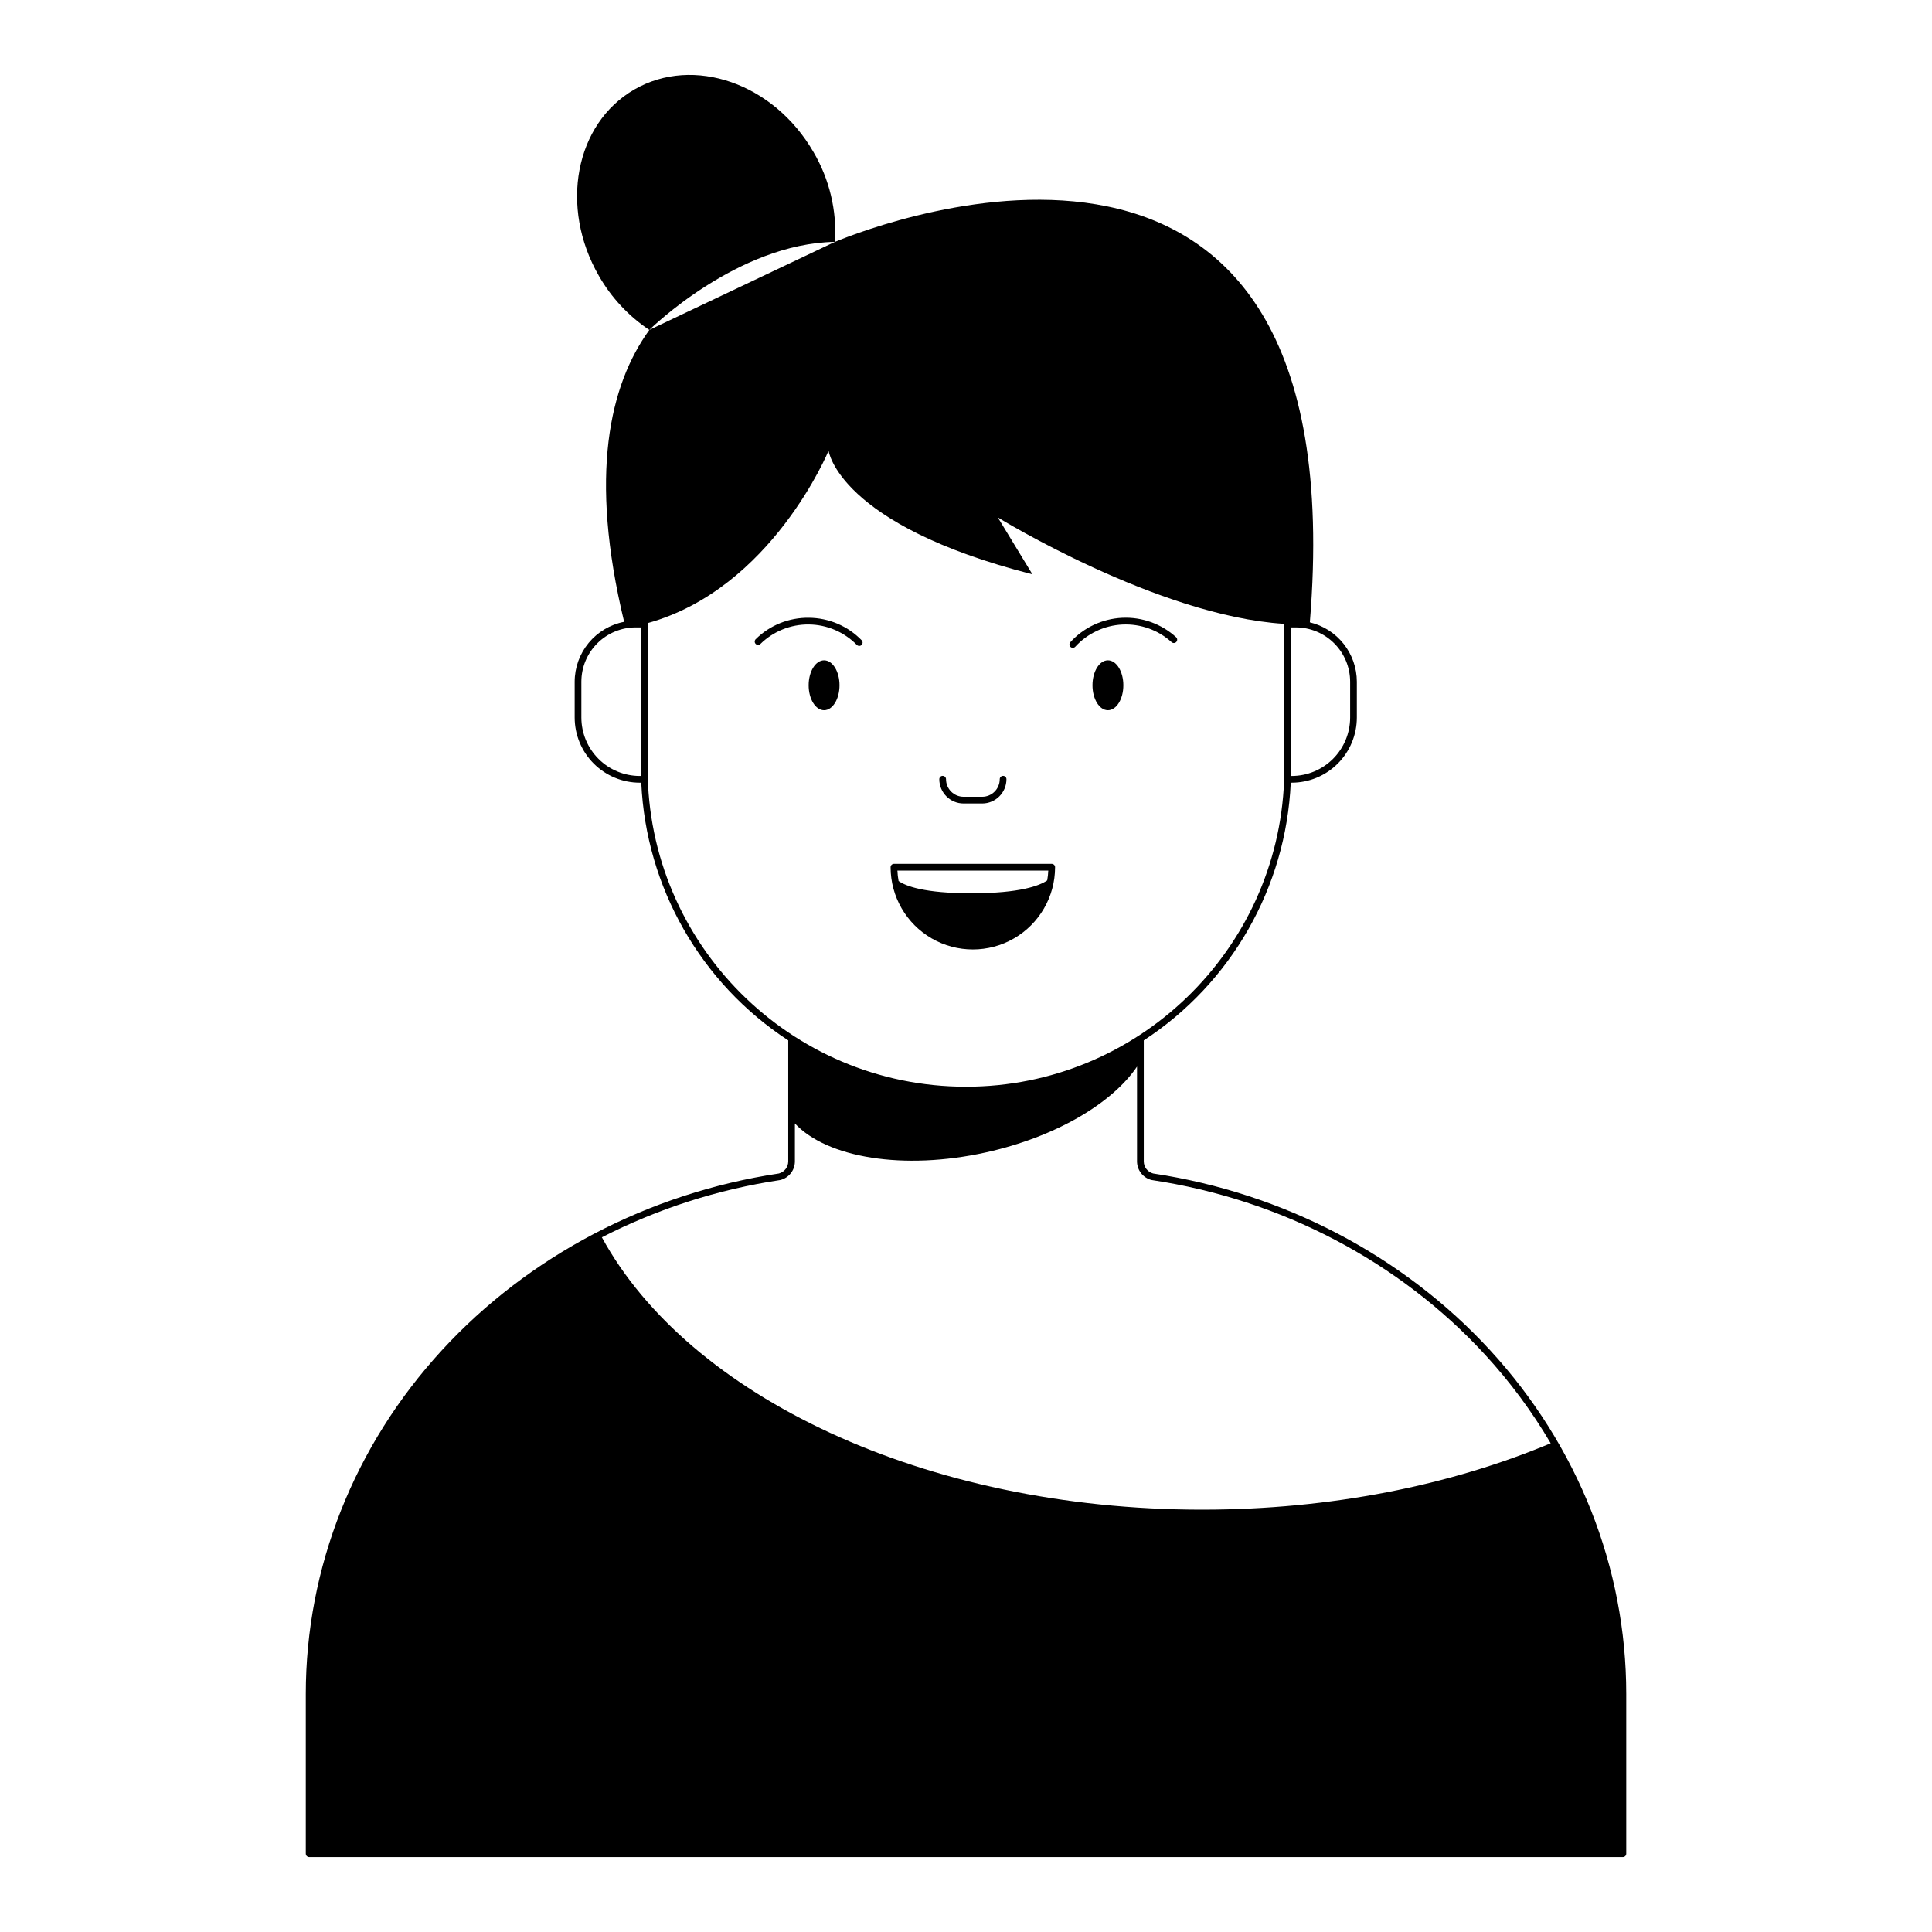 <?xml version="1.0" encoding="UTF-8"?>
<!-- Uploaded to: ICON Repo, www.iconrepo.com, Generator: ICON Repo Mixer Tools -->
<svg fill="#000000" width="800px" height="800px" version="1.1" viewBox="144 144 512 512" xmlns="http://www.w3.org/2000/svg">
 <g>
  <path d="m449.59 454.98c-1.461-0.383-2.477-1.699-2.477-3.207v-32.066c23.215-15.168 37.711-40.586 38.949-68.289h0.258c4.574-0.004 8.961-1.824 12.199-5.059 3.234-3.234 5.055-7.621 5.059-12.199v-9.5c-0.004-3.641-1.238-7.172-3.496-10.027-2.262-2.856-5.418-4.867-8.961-5.707 12.707-154.52-113.82-105.8-125.84-100.83 0.508-8.32-1.473-16.605-5.695-23.793-10.52-18.227-31.781-25.648-47.48-16.586-15.703 9.066-19.902 31.188-9.379 49.414 3.281 5.738 7.852 10.633 13.348 14.305 0.301-0.301 23.305-22.914 49.188-23.34l-49.188 23.344c-10.535 14.582-16.066 38.418-6.672 77.348h-0.004c-3.688 0.715-7.008 2.691-9.398 5.586-2.391 2.898-3.703 6.535-3.707 10.289v9.5c0.004 4.578 1.824 8.965 5.059 12.199 3.238 3.234 7.621 5.055 12.199 5.059h0.391c1.238 27.703 15.734 53.121 38.949 68.289v32.066c0 1.508-1.016 2.824-2.473 3.207-34.609 5.207-66.328 21.848-89.316 46.855-23.258 25.301-36.066 57.637-36.066 91.059v42.363h0.004c0 0.488 0.398 0.887 0.891 0.887h348.15c0.488 0 0.887-0.398 0.887-0.887v-42.363c0-33.418-12.809-65.758-36.066-91.059-22.984-25.008-54.703-41.648-89.309-46.855zm36.562-107.36v-37.352h1.254c3.816 0.004 7.473 1.52 10.172 4.219s4.219 6.356 4.223 10.172v9.504c-0.008 4.102-1.637 8.035-4.539 10.938-2.902 2.902-6.836 4.535-10.941 4.539h-0.195c0.016-0.672 0.027-1.344 0.027-2.019zm-172.3 0v2.019h-0.305c-4.106-0.004-8.039-1.637-10.941-4.539-2.902-2.902-4.535-6.836-4.539-10.941v-9.5c0.004-3.816 1.523-7.473 4.223-10.172 2.695-2.699 6.356-4.215 10.172-4.223h1.391zm1.777 0v-38.488c32.926-9.133 47.953-45.691 47.953-45.691s2.519 19.598 54.023 32.762l-9.168-15.074s42.375 26.082 75.801 28.191c0 0.02-0.004 0.035-0.004 0.055v41.156c0 0.113 0.023 0.227 0.066 0.332-1.711 45.023-38.867 81.125-84.301 81.125-46.523 0-84.371-37.848-84.371-84.367zm115.75 80.227c-0.98 0.391-2.012 0.773-3.098 1.145 1.043-0.363 2.074-0.742 3.098-1.145zm31.23 116.23c-73.609 0-136.19-30.156-159.11-72.176 14.812-7.582 30.758-12.703 47.215-15.172 0.027-0.004 0.055-0.008 0.082-0.016 2.269-0.562 3.863-2.602 3.859-4.941v-10.047c8.48 9.074 28.734 12.535 50.695 7.656 18.422-4.09 33.387-12.992 39.973-22.723v25.113c0 2.34 1.59 4.379 3.859 4.941 0.027 0.008 0.055 0.012 0.086 0.016 34.227 5.141 65.59 21.586 88.312 46.309 6.602 7.176 12.426 15.035 17.367 23.445-26.52 11.121-58.246 17.594-92.344 17.594z"/>
  <path d="m399.36 356.93h4.926c3.551-0.004 6.43-2.883 6.434-6.434 0-0.488-0.398-0.887-0.891-0.887-0.492 0-0.891 0.398-0.891 0.887 0 2.57-2.082 4.652-4.652 4.656h-4.926c-2.57-0.004-4.652-2.086-4.652-4.656 0-0.488-0.398-0.887-0.891-0.887s-0.891 0.398-0.891 0.887c0.004 3.551 2.883 6.43 6.434 6.434z"/>
  <path d="m362.39 318.99c-2.258 0-4.09 2.961-4.09 6.613 0 3.652 1.832 6.613 4.09 6.613s4.09-2.961 4.09-6.613c0.004-3.652-1.828-6.613-4.09-6.613z"/>
  <path d="m358.37 307.71c-5.269-0.07-10.344 1.969-14.094 5.668-0.168 0.168-0.266 0.391-0.27 0.629 0 0.238 0.09 0.465 0.254 0.633 0.168 0.168 0.395 0.266 0.629 0.266 0.238 0.004 0.465-0.09 0.633-0.254 3.422-3.356 8.039-5.215 12.828-5.164 4.793 0.047 9.367 1.996 12.723 5.422 0.344 0.348 0.906 0.355 1.258 0.012s0.355-0.906 0.012-1.258c-3.676-3.773-8.707-5.914-13.973-5.953z"/>
  <path d="m437.61 318.99c-2.258 0-4.09 2.961-4.09 6.613 0 3.652 1.832 6.613 4.09 6.613 2.258 0 4.09-2.961 4.09-6.613 0-3.652-1.832-6.613-4.09-6.613z"/>
  <path d="m428.3 315.68c0.25 0 0.492-0.105 0.66-0.293 3.227-3.539 7.727-5.656 12.512-5.883 4.785-0.227 9.465 1.453 13.012 4.672 0.363 0.328 0.922 0.301 1.25-0.062 0.332-0.359 0.305-0.922-0.055-1.25-3.894-3.543-9.035-5.391-14.293-5.144-5.258 0.25-10.203 2.578-13.742 6.473-0.238 0.262-0.297 0.637-0.156 0.957 0.145 0.324 0.461 0.531 0.812 0.531z"/>
  <path d="m423.61 373.82c0-0.492-0.398-0.891-0.891-0.891h-41.809c-0.492 0-0.891 0.398-0.891 0.891 0 7.785 4.156 14.98 10.898 18.875 6.742 3.891 15.051 3.891 21.793 0 6.742-3.894 10.898-11.09 10.898-18.875zm-41.469 3.66h-0.004c-0.168-0.914-0.277-1.84-0.316-2.769h39.992-0.004c-0.039 0.871-0.137 1.742-0.289 2.606-1.984 1.363-7.117 3.41-20.086 3.41-12.453-0.004-17.367-1.891-19.297-3.246z"/>
 </g>
</svg>